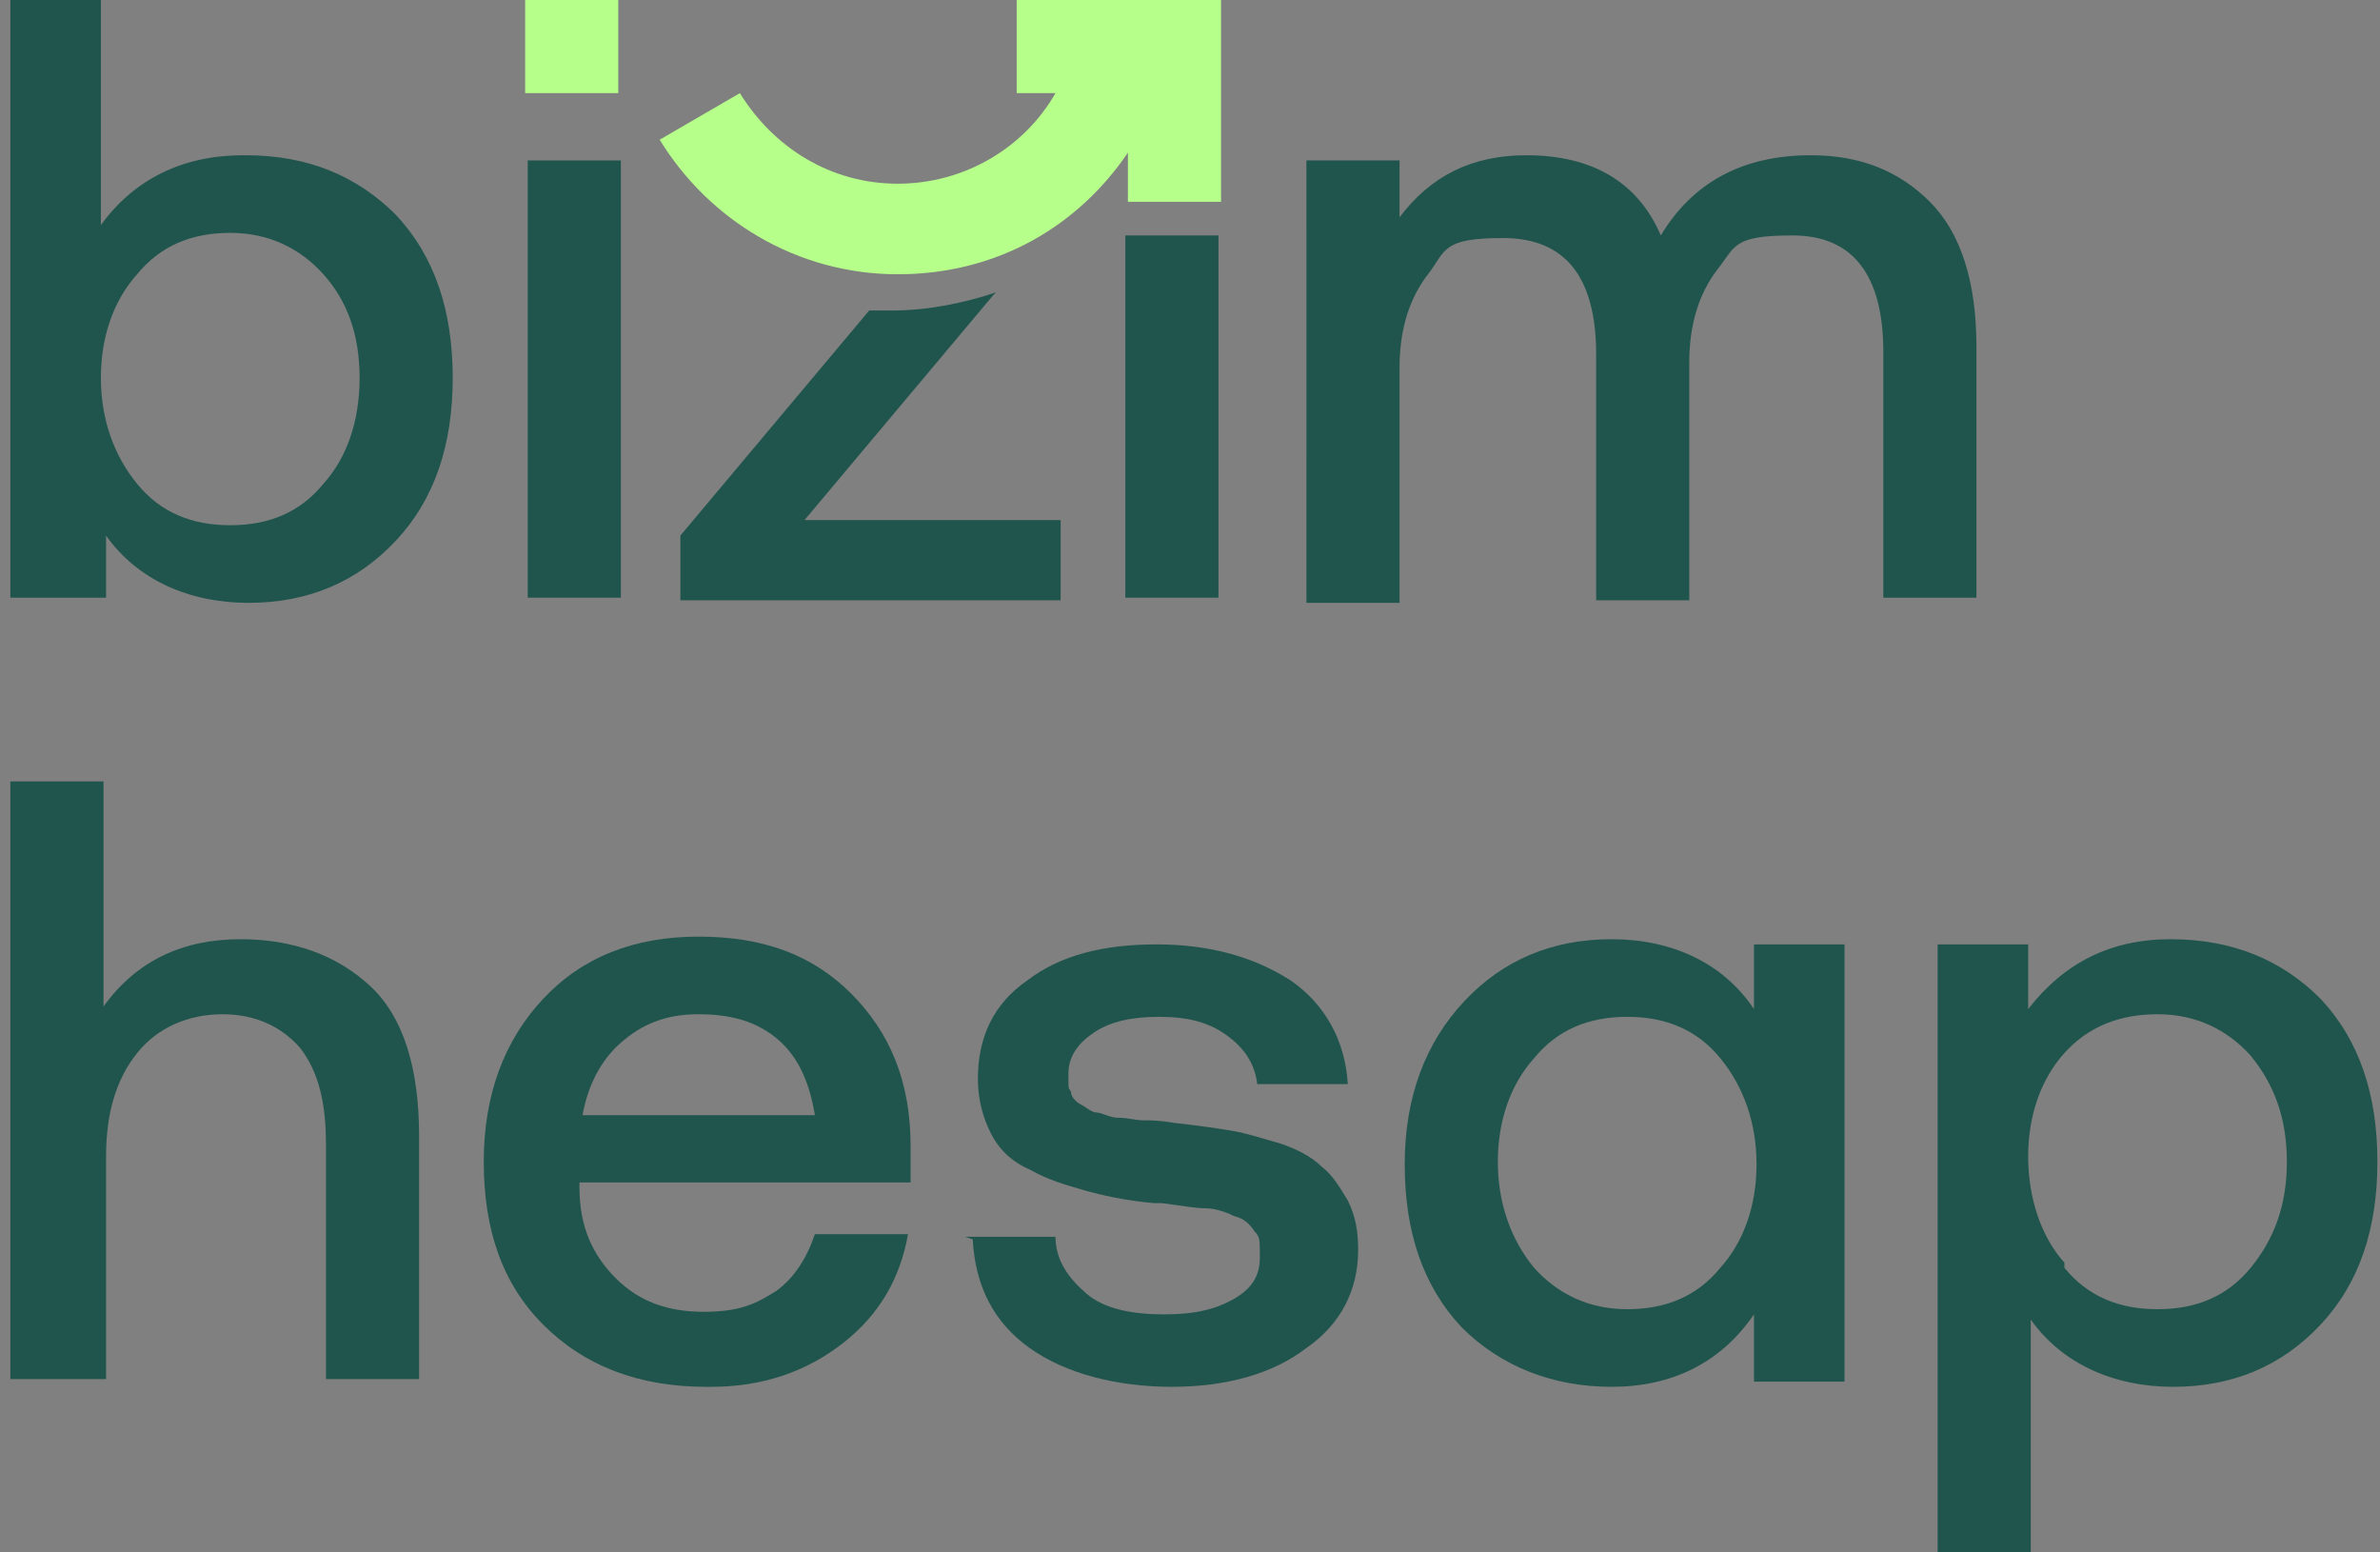 <?xml version="1.0" encoding="UTF-8"?>
<svg id="katman_1" xmlns="http://www.w3.org/2000/svg" version="1.1" viewBox="0 0 92 60">
  <rect x="0" y="0" width="92" height="60" fill="#808080" stroke="none"/>
  <!-- Generator: Adobe Illustrator 29.4.0, SVG Export Plug-In . SVG Version: 2.1.0 Build 152)  -->
  <defs>
    <style>
      .st0 {
        fill: #b7ff8b;
      }

      .st1 {
        fill: #20554d;
      }
    </style>
  </defs>
  <path class="st1" d="M9.3,36.3c2,0,3.7.6,5,1.8,1.3,1.2,1.9,3.2,1.9,5.8v9.4h-3.6v-9.1c0-1.6-.3-2.8-1-3.7-.7-.8-1.7-1.3-3-1.3s-2.5.5-3.3,1.5c-.8,1-1.2,2.3-1.2,4v8.6H.4v-23.1h3.6v8.7c1.3-1.8,3.1-2.6,5.3-2.6h0Z"/>
  <path class="st1" d="M27.3,53.6c-2.6,0-4.7-.8-6.3-2.4s-2.3-3.7-2.3-6.3.8-4.7,2.3-6.3c1.5-1.6,3.5-2.4,6-2.4s4.4.7,5.9,2.2c1.5,1.5,2.3,3.4,2.3,5.9,0,.4,0,.9,0,1.4h-12.8v.2c0,1.5.5,2.6,1.4,3.5.9.9,2,1.3,3.4,1.3s2-.3,2.8-.8c.7-.5,1.2-1.3,1.5-2.2h3.6c-.3,1.7-1.1,3.1-2.5,4.2-1.4,1.1-3.1,1.7-5.1,1.7h0ZM22.5,43.1h9c-.2-1.2-.6-2.2-1.4-2.9-.8-.7-1.8-1-3.1-1s-2.2.4-3,1.1c-.8.7-1.3,1.7-1.5,2.9h0Z"/>
  <path class="st1" d="M37.3,47.8h3.5c0,.9.5,1.6,1.2,2.2.7.6,1.8.8,3,.8s2-.2,2.7-.6c.7-.4,1-.9,1-1.6s0-.8-.2-1c-.2-.3-.4-.5-.8-.6-.4-.2-.8-.3-1.1-.3-.4,0-.9-.1-1.7-.2-.1,0-.2,0-.3,0-1.1-.1-2-.3-2.7-.5-.7-.2-1.4-.4-2.1-.8-.7-.3-1.2-.8-1.5-1.4-.3-.6-.5-1.3-.5-2.1,0-1.6.6-2.9,1.9-3.8,1.3-1,3-1.4,5-1.4,2.1,0,3.8.5,5.2,1.4,1.3.9,2.1,2.3,2.2,4h-3.5c-.1-.8-.5-1.4-1.2-1.9-.7-.5-1.5-.7-2.6-.7s-1.9.2-2.5.6c-.6.4-1,.9-1,1.6s0,.5.1.7c0,.2.2.4.4.5.2.1.4.3.6.3.2,0,.5.2.8.2.4,0,.7.1,1,.1.3,0,.6,0,1.2.1.9.1,1.6.2,2.2.3.6.1,1.2.3,1.9.5.6.2,1.2.5,1.6.9.4.3.7.8,1,1.3.3.6.4,1.2.4,1.9,0,1.6-.7,2.9-2,3.8-1.3,1-3.1,1.5-5.2,1.5s-4.1-.5-5.5-1.5c-1.4-1-2.1-2.4-2.2-4.2h0Z"/>
  <path class="st1" d="M67.8,39v-2.5h3.5v16.9h-3.5v-2.6c-1.3,1.9-3.2,2.8-5.5,2.8s-4.3-.8-5.8-2.3c-1.5-1.6-2.2-3.7-2.2-6.3s.8-4.7,2.3-6.3c1.5-1.6,3.4-2.4,5.7-2.4s4.3.9,5.5,2.7h0ZM59.3,49c.9,1,2.1,1.6,3.6,1.6s2.7-.5,3.6-1.6c.9-1,1.4-2.4,1.4-4s-.5-3-1.4-4.1c-.9-1.1-2.1-1.6-3.6-1.6s-2.7.5-3.6,1.6c-.9,1-1.4,2.4-1.4,4s.5,3,1.4,4.1h0Z"/>
  <path class="st1" d="M83.9,36.3c2.4,0,4.3.8,5.8,2.3,1.5,1.6,2.2,3.7,2.2,6.3s-.7,4.7-2.2,6.3c-1.5,1.6-3.4,2.4-5.7,2.4s-4.3-.9-5.5-2.6v9h-3.6v-23.5h3.5v2.5c1.4-1.8,3.2-2.7,5.5-2.7h0ZM79.8,49c.9,1.1,2.1,1.6,3.6,1.6s2.7-.5,3.6-1.6c.9-1.1,1.4-2.4,1.4-4.1s-.5-3-1.4-4.1c-.9-1-2.1-1.6-3.6-1.6s-2.7.5-3.6,1.5c-.9,1-1.4,2.4-1.4,4s.5,3.1,1.4,4.1Z"/>
  <path class="st1" d="M9.5,6c2.4,0,4.3.8,5.8,2.3,1.5,1.6,2.2,3.7,2.2,6.3s-.7,4.7-2.2,6.3c-1.5,1.6-3.4,2.4-5.7,2.4s-4.3-.9-5.5-2.6v2.4H.4V0h3.5v8.7c1.3-1.8,3.2-2.7,5.5-2.7ZM5.3,18.7c.9,1.1,2.1,1.6,3.6,1.6s2.7-.5,3.6-1.6c.9-1,1.4-2.4,1.4-4.1s-.5-3-1.4-4c-.9-1-2.1-1.6-3.6-1.6s-2.7.5-3.6,1.6c-.9,1-1.4,2.4-1.4,4s.5,3,1.4,4.1h0Z"/>
  <path class="st1" d="M20.4,23.1V6.2h3.6v16.9h-3.6Z"/>
  <path class="st1" d="M43.5,23.1v-14h3.6v14h-3.6Z"/>
  <path class="st1" d="M70,6c1.9,0,3.4.6,4.6,1.8,1.2,1.2,1.8,3.1,1.8,5.6v9.7h-3.6v-9.5c0-3-1.2-4.5-3.5-4.5s-2.2.4-2.9,1.3c-.7.9-1.1,2.1-1.1,3.6v9.2h-3.6v-9.5c0-3-1.2-4.5-3.6-4.5s-2.2.5-2.9,1.4c-.7.9-1.1,2.1-1.1,3.6v9.1h-3.6V6.2h3.6v2.2c1.2-1.6,2.8-2.4,4.9-2.4,2.5,0,4.3,1,5.2,3.1,1.2-2,3.1-3.1,5.8-3.1h0Z"/>
  <path class="st0" d="M23.9,0v3.6h-3.6V0h3.6ZM45.3,0h-6v3.6h1.5c-1.2,2.1-3.5,3.5-6.1,3.5s-4.8-1.4-6.1-3.5l-3.1,1.8c1.9,3.1,5.3,5.2,9.2,5.2s7-1.9,8.9-4.7v1.9h3.6V0h-1.8Z"/>
  <path class="st1" d="M38.5,11.3c-1.2.4-2.6.7-4,.7s-.6,0-.9,0l-7.3,8.7v2.5h14.7v-3.1h-9.9l7.3-8.7h0Z"/>
</svg>